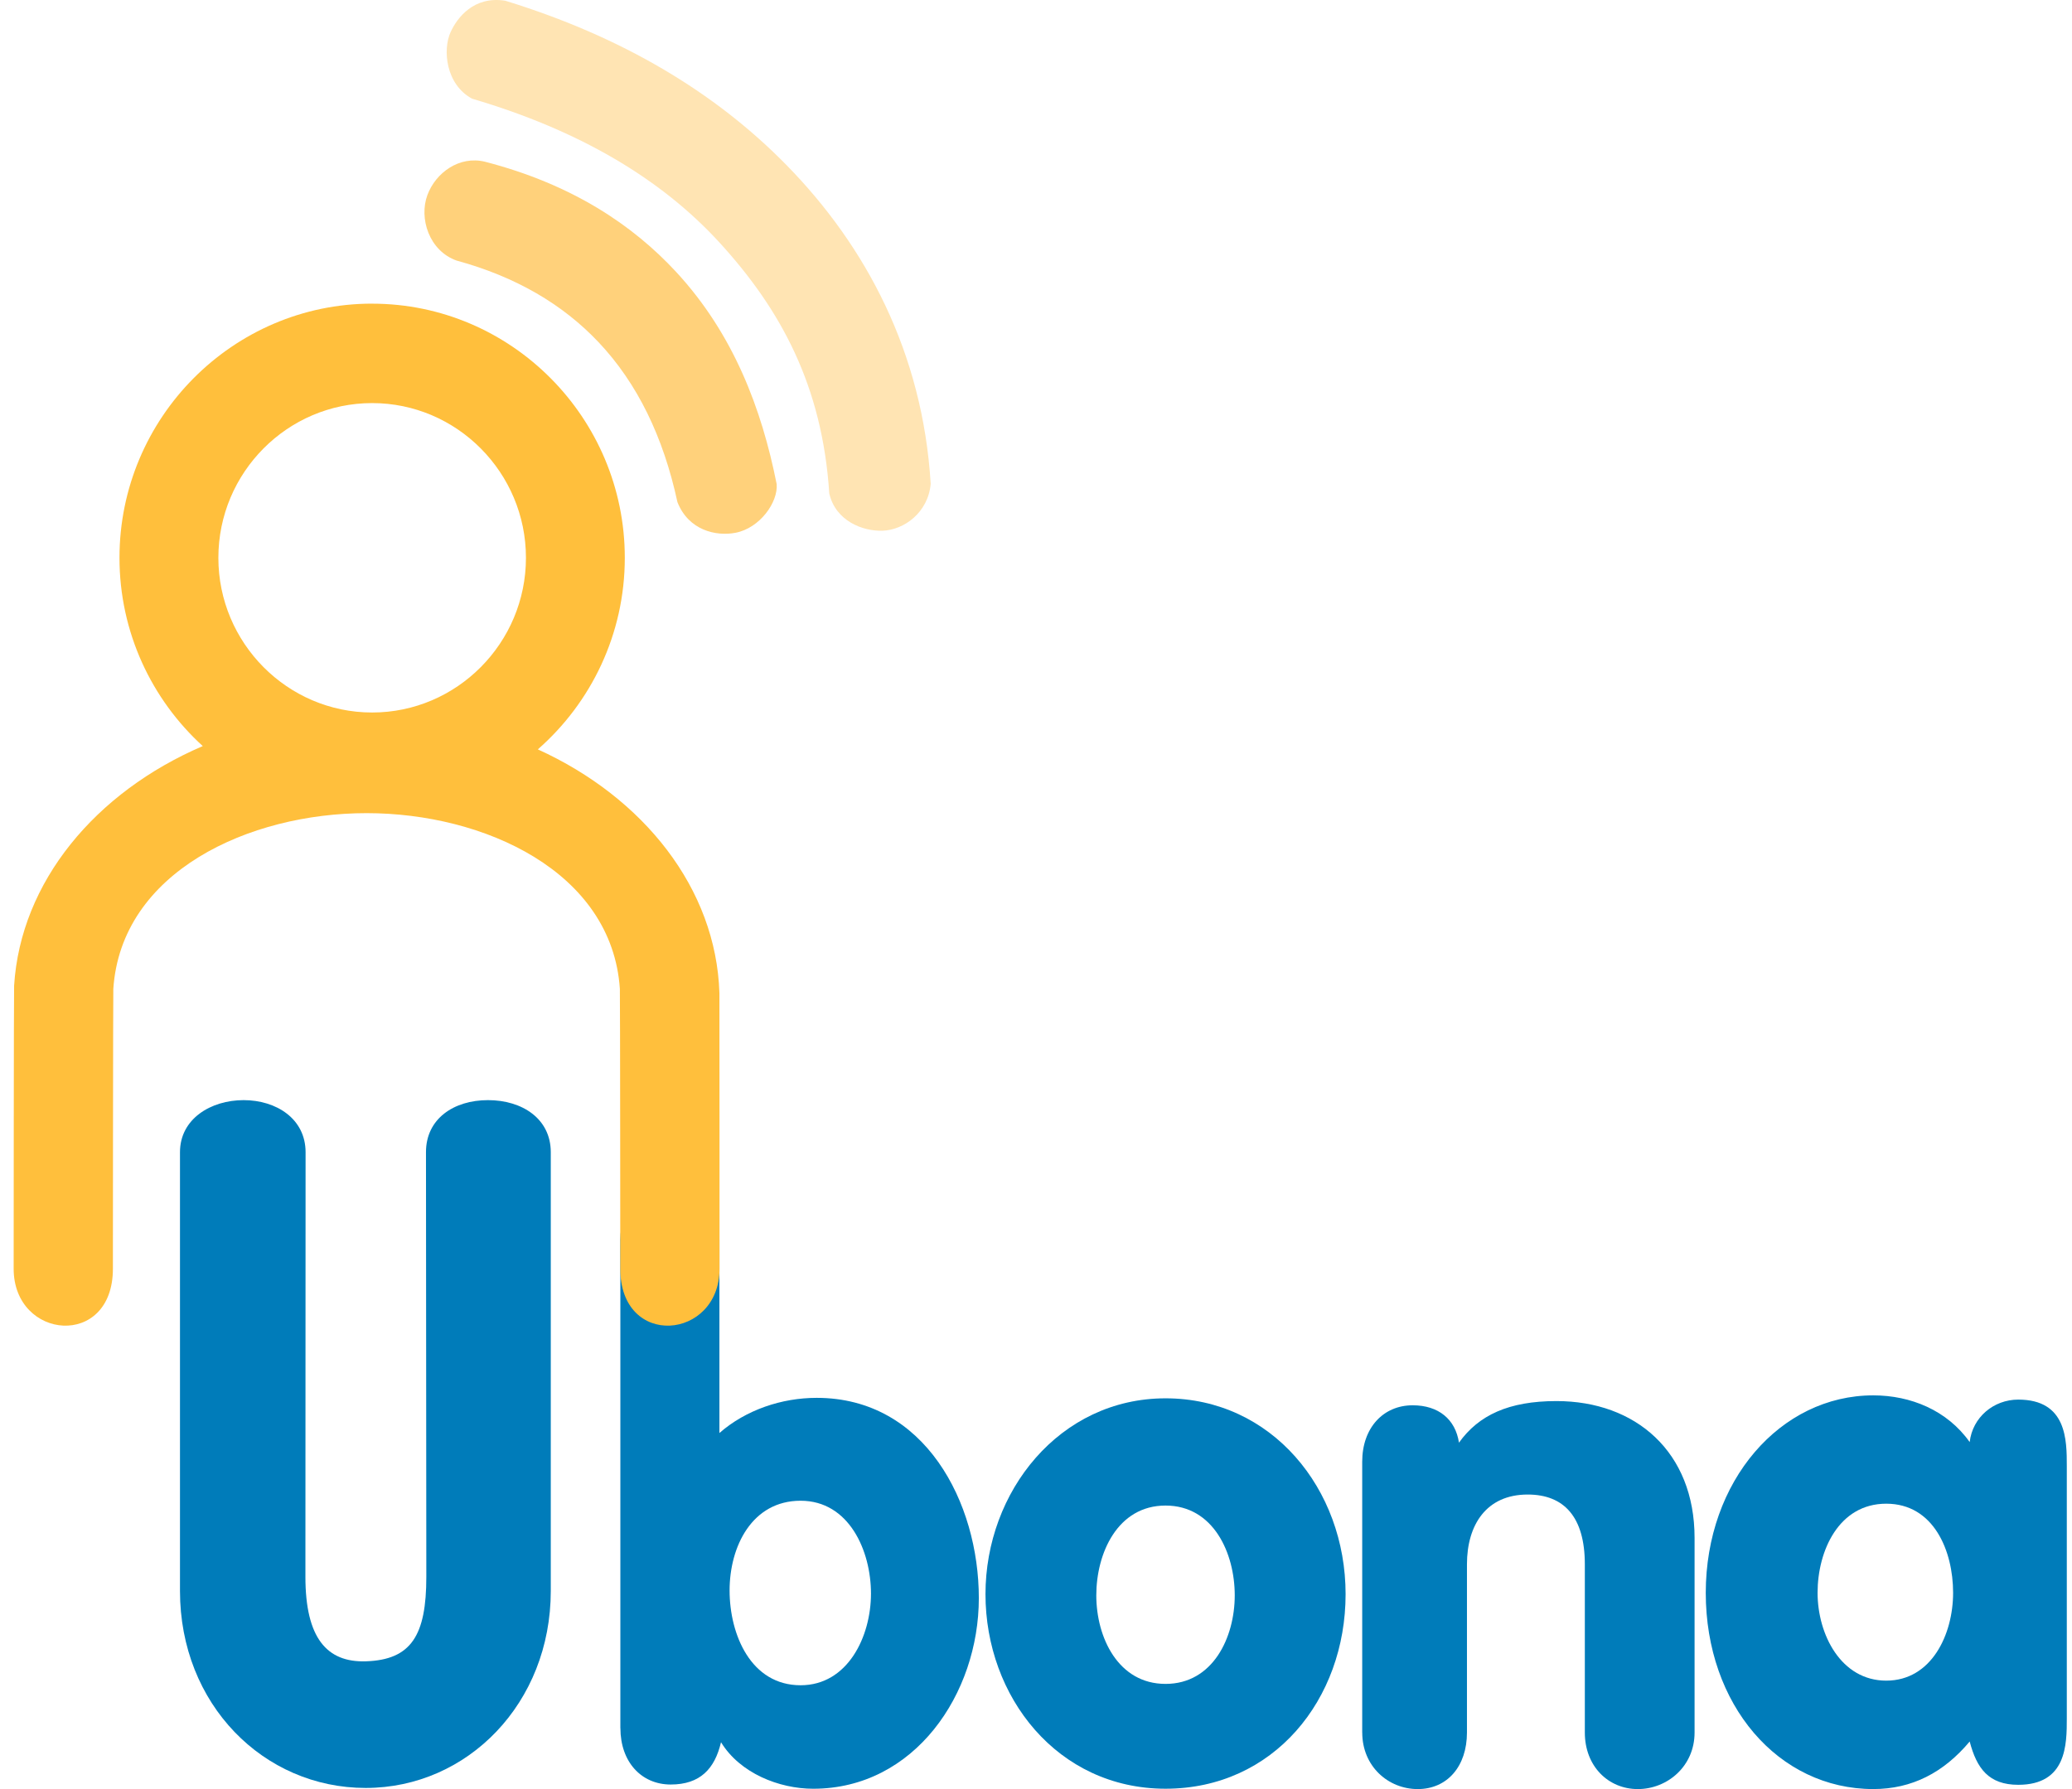 <svg width="110" height="95" viewBox="0 0 110 95" fill="none" xmlns="http://www.w3.org/2000/svg">
<g clip-path="url(#clip0_196_1305)">
<path d="M72.32 91.998C72.32 93.795 73.702 95 75.266 95C76.83 95 77.879 93.795 77.879 91.998V83.067C77.879 80.971 78.908 79.36 81.103 79.36C83.04 79.36 84.137 80.559 84.137 83.067V91.998C84.137 93.795 85.388 95 86.95 95C88.512 95 89.963 93.795 89.963 91.998V81.662C89.963 77.094 86.837 74.397 82.629 74.397C80.098 74.397 78.498 75.145 77.455 76.606C77.269 75.371 76.376 74.621 74.998 74.621C73.434 74.621 72.318 75.819 72.318 77.617V91.997L72.32 91.998Z" fill="#007CBA"/>
<path d="M9.555 84.48C9.555 90.503 13.998 94.94 19.413 94.94C24.828 94.94 29.24 90.433 29.24 84.48V61.181C29.24 59.409 27.729 58.417 25.906 58.417C24.084 58.417 22.613 59.412 22.615 61.181L22.633 83.722C22.636 86.838 21.834 88.141 19.415 88.216C17.354 88.278 16.213 86.983 16.214 83.722L16.223 61.181C16.223 59.409 14.67 58.417 12.932 58.417C11.194 58.417 9.555 59.41 9.555 61.181V84.48Z" fill="#007CBA"/>
<path d="M32.937 91.766C32.937 93.557 34.049 94.758 35.607 94.758C37.165 94.758 37.945 93.93 38.278 92.512C39.28 94.154 41.357 94.982 43.173 94.982C48.552 94.982 51.965 89.938 51.965 84.862C51.965 79.787 49.108 74.226 43.358 74.226C41.504 74.226 39.604 74.86 38.193 76.093V65.844C38.193 64.052 37.162 62.859 35.604 62.859C34.046 62.859 32.934 64.053 32.934 65.844V91.766H32.937ZM38.733 84.454C38.733 82.104 39.934 79.689 42.503 79.689C45.072 79.689 46.239 82.34 46.239 84.621C46.239 86.903 45.005 89.487 42.503 89.487C39.867 89.487 38.733 86.802 38.733 84.452V84.454Z" fill="#007CBA"/>
<path d="M61.877 74.251C56.245 74.251 52.318 79.207 52.318 84.65C52.318 90.093 56.135 94.981 61.877 94.981C67.619 94.981 71.436 90.241 71.436 84.65C71.436 79.059 67.509 74.251 61.877 74.251ZM61.877 79.945C64.423 79.945 65.551 82.474 65.551 84.713C65.551 86.951 64.39 89.415 61.877 89.415C59.364 89.415 58.201 86.95 58.201 84.713C58.201 82.476 59.329 79.945 61.877 79.945Z" fill="#007CBA"/>
<path d="M109.724 77.853C109.724 76.462 109.724 74.319 107.146 74.319C105.838 74.319 104.718 75.259 104.568 76.575C103.372 74.883 101.429 74.094 99.449 74.094C94.517 74.094 90.557 78.642 90.557 84.58C90.557 90.519 94.405 94.999 99.449 94.999C101.505 94.999 103.185 94.127 104.568 92.474C104.942 93.901 105.576 94.773 107.146 94.773C109.724 94.773 109.724 92.624 109.724 91.233V77.851V77.853ZM96.493 84.576C96.493 82.356 97.613 79.846 100.138 79.846C102.663 79.846 103.688 82.356 103.688 84.576C103.688 86.796 102.538 89.242 100.138 89.242C97.739 89.242 96.493 86.796 96.493 84.576Z" fill="#007CBA"/>
<path d="M19.757 16.125C27.145 16.125 33.17 22.186 33.17 29.619C33.17 33.671 31.379 37.316 28.553 39.792C34.166 42.343 38.019 47.176 38.193 52.73C38.198 52.86 38.199 67.238 38.199 67.369C38.199 71.156 32.93 71.639 32.93 67.369C32.93 67.162 32.922 52.711 32.908 52.509C32.49 46.283 25.699 43.178 19.462 43.178C13.225 43.178 6.432 46.282 6.016 52.509C6.002 52.709 5.994 67.162 5.994 67.369C5.994 71.639 0.725 71.156 0.725 67.369C0.725 67.107 0.732 52.598 0.749 52.339C1.094 46.82 5.071 42.059 10.765 39.617C8.052 37.145 6.343 33.576 6.343 29.618C6.343 22.185 12.368 16.123 19.756 16.123L19.757 16.125ZM19.757 21.404C15.259 21.404 11.593 25.095 11.593 29.619C11.593 34.143 15.261 37.834 19.757 37.834C24.253 37.834 27.922 34.143 27.922 29.619C27.922 25.095 24.253 21.404 19.757 21.404Z" fill="#FFBF3C"/>
<path fill-rule="evenodd" clip-rule="evenodd" d="M24.251 13.841C22.768 13.315 22.237 11.584 22.69 10.357C23.13 9.169 24.388 8.254 25.748 8.588C30.385 9.786 33.608 11.966 35.898 14.442C38.938 17.729 40.439 21.709 41.233 25.709C41.309 26.668 40.349 28.035 39.056 28.289C38.013 28.493 36.554 28.161 35.964 26.662C35.217 23.198 33.835 20.344 31.761 18.154C29.855 16.143 27.366 14.691 24.251 13.839V13.841Z" fill="#FFD17B"/>
<path fill-rule="evenodd" clip-rule="evenodd" d="M25.06 5.239C23.664 4.483 23.49 2.639 23.926 1.695C24.264 0.96 25.14 -0.228 26.824 0.038C33.011 1.941 37.96 4.89 41.764 8.776C45.962 13.063 48.984 18.706 49.41 25.694C49.273 27.218 47.995 28.141 46.856 28.181C45.803 28.218 44.355 27.661 44.025 26.2C43.655 20.478 41.44 16.428 38.211 12.894C35.081 9.469 30.716 6.904 25.06 5.24V5.239Z" fill="#FFE4B3"/>
</g>
<defs>
<clipPath id="clip0_196_1305">
<rect width="109" height="95" fill="white" transform="translate(0.725)"/>
</clipPath>
</defs>
</svg>
